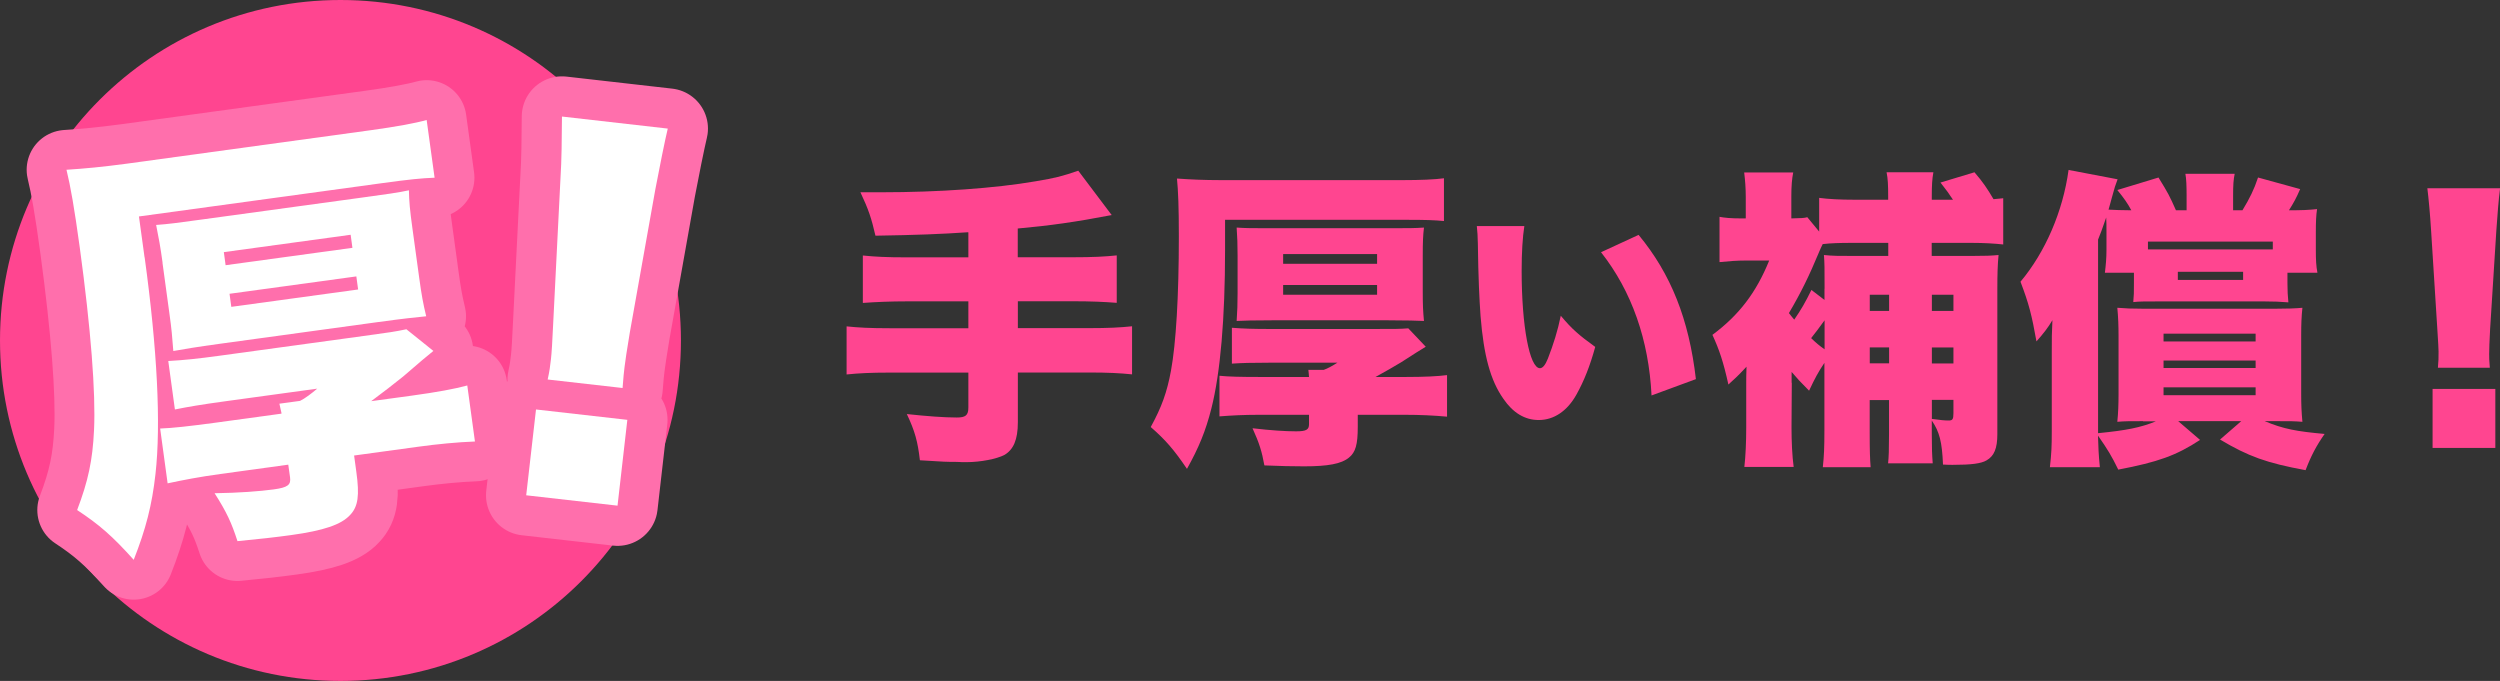 <?xml version="1.0" encoding="UTF-8"?><svg id="_レイヤー_2" xmlns="http://www.w3.org/2000/svg" viewBox="0 0 267.72 72.92"><rect x="0" y="0" width="267.72" height="72.92" fill="#333333" stroke="none"/><defs><style>.cls-1{stroke-width:8.61px;}.cls-1,.cls-2{fill:none;stroke:#ff6fac;stroke-linejoin:round;}.cls-2{stroke-width:8.53px;}.cls-3{fill:#fff;}.cls-4{fill:#ff4590;}</style></defs><g id="_05_お約束"><path class="cls-4" d="M103.68,24.87c-2.91.2-5.58.3-9.93.37-.43-1.87-.74-2.81-1.61-4.65h2.24c6.12,0,12.2-.43,16.48-1.17,2.24-.37,2.84-.54,4.61-1.14l3.58,4.75c-3.84.74-6.69,1.14-10.06,1.44v3.08h5.82c2.24,0,3.54-.07,4.78-.2v5.08c-1.3-.1-2.71-.17-4.71-.17h-5.88v2.88h7.55c2.21,0,3.44-.07,4.68-.2v5.15c-1.27-.13-2.51-.2-4.68-.2h-7.55v5.35c0,1.84-.47,2.91-1.44,3.48-.83.43-2.57.77-4.04.77h-.5s-.4-.03-.8-.03c-.87,0-1.04,0-3.71-.17-.23-2.01-.54-3.14-1.4-4.95,2.14.23,3.98.37,5.35.37.94,0,1.24-.23,1.24-1.07v-3.74h-8.39c-2.11,0-3.38.07-4.65.2v-5.15c1.24.13,2.47.2,4.65.2h8.39v-2.88h-6.52c-1.81,0-3.38.07-4.78.17v-5.08c1.24.13,2.51.2,4.78.2h6.52v-2.67Z"/><path class="cls-4" d="M131.19,26.78c0,7.29-.5,13.17-1.47,16.98-.6,2.37-1.34,4.18-2.61,6.45-1.4-2.07-2.31-3.11-3.88-4.48,1.17-2.14,1.74-3.71,2.17-6.05.53-2.88.84-7.92.84-14.38,0-3.14-.07-4.81-.2-6.18,1.4.1,2.88.17,4.75.17h19.39c1.94,0,3.54-.07,4.45-.2v4.58c-1.07-.1-1.91-.13-4.18-.13h-19.26v3.24ZM140.18,40.38c-.03-.33-.03-.47-.07-.77h1.64c.4-.13,1-.47,1.47-.77h-7.29c-1.94,0-2.94.03-4.01.1v-3.84c1.24.1,2.44.13,3.91.13h11.57c2.17,0,2.47,0,3.41-.07l1.87,1.97q-.63.37-2.64,1.67c-.77.47-1.71,1-2.74,1.57h3.21c2.01,0,3.44-.07,4.45-.2v4.45c-1.37-.13-2.98-.2-4.48-.2h-5.08v1.3c0,1.87-.23,2.71-.94,3.28-.8.67-2.24.94-4.81.94-1.17,0-2.61-.03-4.25-.1-.27-1.5-.54-2.37-1.27-3.98,1.94.23,3.54.33,4.65.33s1.4-.17,1.4-.77v-1h-5.38c-1.64,0-2.91.07-4.21.17v-4.35c.94.1,2.31.13,4.35.13h5.25ZM132.53,27.38c0-1.24-.03-1.97-.1-3.01,1,.07,1.54.07,3.71.07h12.6c2.17,0,2.71,0,3.75-.07-.1.84-.13,1.54-.13,2.98v3.94c0,1.4.03,2.04.13,3.08-.94-.03-1.71-.07-3.81-.07h-12.47c-2.07,0-2.88.03-3.78.07.07-1.14.1-1.71.1-2.98v-4.01ZM137.41,28.25h10.06v-1.04h-10.06v1.04ZM137.41,31.56h10.06v-1.04h-10.06v1.04Z"/><path class="cls-4" d="M163.24,24.2c-.19,1.19-.29,2.87-.29,4.8,0,5.94.85,10.43,1.96,10.43.29,0,.58-.34.85-1.03.58-1.49,1.06-3,1.38-4.59,1.22,1.46,1.94,2.07,3.69,3.34-.56,2.04-1.19,3.63-2.02,5.12-.98,1.75-2.41,2.71-4.03,2.71-1.49,0-2.76-.77-3.79-2.28-1.38-1.96-2.1-4.62-2.44-8.84-.13-1.86-.24-4.09-.29-7.77-.03-.9-.03-1.17-.11-1.88h5.09ZM175.48,25.16c3.45,4.17,5.39,9.02,6.13,15.44l-4.75,1.75c-.29-5.94-2.12-11.17-5.41-15.34l4.03-1.86Z"/><path class="cls-4" d="M191.88,40.98l-.03,4.81c0,1.44.07,3.04.23,4.21h-5.28c.13-1.1.2-2.67.2-4.21v-4.78c0-.44,0-.84.03-1.74-.97,1.04-1.1,1.14-1.94,1.91-.54-2.44-.97-3.71-1.71-5.32,2.84-2.11,4.68-4.51,6.08-7.96h-2.51c-.94,0-1.81.07-2.81.17v-4.85c.54.1,1.17.17,2.34.17h.47v-2.31c0-.94-.07-1.81-.17-2.61h5.25c-.13.67-.2,1.44-.2,2.51v2.41c1.07-.03,1.37-.03,1.71-.13l1.27,1.54v-3.61c.94.13,2.24.2,3.88.2h3.51v-.3c0-1.27-.03-1.94-.17-2.64h5.01c-.13.74-.17,1.37-.17,2.64v.3h2.27c-.47-.7-.67-1-1.34-1.84l3.64-1.1c.9,1.04,1.37,1.74,2.04,2.88.5-.03.6-.07,1.04-.1v4.95c-.94-.1-2.04-.17-3.38-.17h-4.28v1.4h4.25c1.57,0,2.14-.03,2.91-.1-.1,1.04-.13,2.07-.13,3.61v15.58c0,1.5-.33,2.34-1.17,2.81-.57.33-1.61.47-3.61.47-.23,0-.57,0-1.04-.03-.1-2.41-.37-3.51-1.2-4.71v1.37c0,1.67.03,2.27.1,3.21h-4.78c.07-.67.1-1.4.1-3.14v-3.64h-2.07v3.31c0,2.24.03,2.94.1,3.88h-5.12c.13-1.17.17-2.11.17-3.88v-7.29c-.63.94-1,1.61-1.64,2.98-.97-.97-1.3-1.34-1.87-2.01v1.17ZM195.39,30.92c0-2.24,0-2.74-.07-3.61.97.1,1.57.1,3.48.1h3.41v-1.4h-4.05c-1.1,0-2.14.03-2.97.13-.17.33-.17.37-.37.8,0,0-.03.07-.07.17-.97,2.34-1.91,4.28-3.18,6.42.23.3.33.4.57.7.74-1.07,1.2-1.87,1.84-3.18l1.4,1.07v-1.2ZM195.39,34.3c-.67.94-.94,1.27-1.44,1.91.6.57.8.74,1.44,1.2v-3.11ZM200.23,31.56v1.74h2.07v-1.74h-2.07ZM200.23,38.91h2.07v-1.71h-2.07v1.71ZM209.19,31.56h-2.31v1.74h2.31v-1.74ZM209.19,37.21h-2.31v1.71h2.31v-1.71ZM206.89,44.86c.94.13,1.34.17,1.8.17.4,0,.5-.13.5-.77v-1.44h-2.31v2.04Z"/><path class="cls-4" d="M229.48,45.1c-1.37,0-1.91,0-2.74.07.1-.97.13-1.97.13-2.94v-6.29c0-1-.03-1.94-.13-2.98.87.07,1.6.1,2.67.1h14.38c1.14,0,2.04-.03,2.77-.1-.1.94-.13,1.81-.13,2.88v6.35c0,1.1.03,1.91.13,2.98-.94-.07-1.24-.07-2.74-.07h-1.3c2.01.84,3.41,1.1,6.42,1.37-.87,1.24-1.44,2.31-2.04,3.88-4.18-.77-6.12-1.47-9.16-3.28l2.27-1.97h-6.75l2.34,2.01c-2.54,1.67-4.51,2.37-8.76,3.18-.7-1.44-1.14-2.17-2.17-3.64.03,1.24.07,2.07.2,3.38h-5.35c.17-1.5.2-2.27.2-3.84v-8.39c0-1.71,0-2.04.07-3.51-.47.8-.97,1.44-1.71,2.27-.5-2.81-.8-4.01-1.71-6.39,2.67-3.18,4.55-7.56,5.15-11.97l5.25,1c-.23.6-.33.9-.6,1.91-.1.43-.2.7-.37,1.34.77.03,1.3.07,2.44.07-.4-.74-.74-1.24-1.5-2.17l4.41-1.34c1.07,1.74,1.17,1.94,1.87,3.51h1.14v-1.5c0-1.14-.03-1.87-.13-2.41h5.28c-.13.64-.17,1.17-.17,2.41v1.5h1c.77-1.27,1.24-2.21,1.67-3.51l4.51,1.24c-.43,1-.7,1.47-1.2,2.27,1.34,0,2.14-.03,3.01-.13-.1.67-.13,1.37-.13,2.44v1.97c0,.97.03,1.71.17,2.41h-3.21v1.1c0,.8.03,1.37.1,2.07-.9-.07-1.5-.1-2.51-.1h-11.63c-1.4,0-1.77,0-2.47.07.07-.77.07-.97.07-2.04v-1.1h-3.11c.1-.8.17-1.57.17-2.44v-1.91c0-.63,0-1.1-.03-1.57q-.57,1.67-.87,2.37v20.73c3.04-.3,4.55-.6,6.19-1.27h-1.37ZM243.39,25.87h-13.37v.84h13.37v-.84ZM231.69,36.57h9.86v-.84h-9.86v.84ZM231.69,39.41h9.86v-.8h-9.86v.8ZM231.69,42.32h9.86v-.84h-9.86v.84ZM233.22,29.98h6.99v-.87h-6.99v.87Z"/><path class="cls-4" d="M261.07,39.38c.07-.77.07-.97.07-1.74q0-.37-.13-2.37l-.67-10.6c-.1-1.67-.27-3.48-.4-4.51h7.79c-.17,1.3-.27,2.71-.4,4.51l-.67,10.6c-.07,1.34-.1,2.11-.1,2.64,0,.37,0,.67.07,1.47h-5.55ZM260.5,47.97v-6.32h6.72v6.32h-6.72Z"/><circle class="cls-4" cx="36.46" cy="36.46" r="36.46"/><path class="cls-1" d="M58.65,40.64c.21-.96.26-1.4.35-2.18q.11-.92.24-3.82l.78-15.53c.13-2.01.14-4.22.16-6.63l11.33,1.29c-.27,1.1-.95,4.47-1.33,6.5l-2.73,15.31c-.33,2.03-.49,3-.57,3.73-.06.49-.12,1.02-.21,2.24l-8.02-.91ZM56.35,53.04l1.05-9.19,9.78,1.11-1.05,9.19-9.78-1.11Z"/><path class="cls-3" d="M58.65,40.64c.21-.96.26-1.4.35-2.18q.11-.92.24-3.82l.78-15.53c.13-2.01.14-4.22.16-6.63l11.33,1.29c-.27,1.1-.95,4.47-1.33,6.5l-2.73,15.31c-.33,2.03-.49,3-.57,3.73-.06.49-.12,1.02-.21,2.24l-8.02-.91ZM56.35,53.04l1.05-9.19,9.78,1.11-1.05,9.19-9.78-1.11Z"/><path class="cls-2" d="M15.49,27.56c1.35,9.84,1.76,17.87,1.16,23.2-.37,3.32-1.03,5.89-2.33,9.19-2.28-2.54-3.69-3.77-6.06-5.33,1.18-3.1,1.66-5.33,1.81-8.57.19-3.98-.34-10.85-1.53-19.56-.58-4.24-.98-6.49-1.42-8.31,1.91-.12,3.91-.31,6.44-.65l26.17-3.59c2.62-.36,4.77-.75,5.96-1.09l.85,6.18c-1.46.06-2.6.17-5.67.59l-25.99,3.56.6,4.38ZM17.41,28.13c-.23-1.67-.41-2.66-.69-4.04,1.37-.1,2.09-.2,5.02-.6l17.01-2.33c2.93-.4,3.66-.5,5.04-.78.02,1.15.1,2.1.37,4.04l.73,5.32c.26,1.9.42,2.75.75,4.13-1.27.13-2.31.23-5.16.62l-16.83,2.31c-2.8.38-3.88.58-5.09.79-.12-1.55-.18-2.32-.42-4.03l-.74-5.42ZM30.15,44.26c-.11-.44-.13-.62-.23-1.03l2.21-.3c.52-.25,1.27-.82,1.84-1.31l-9.84,1.35c-2.62.36-3.96.59-5.4.88l-.71-5.19c1.69-.09,3.32-.27,5.3-.54l15.61-2.14c2.93-.4,3.34-.46,4.59-.72l2.89,2.32q-.79.62-3.25,2.75c-.95.77-2.12,1.67-3.41,2.63l4.33-.59c2.71-.37,4.64-.73,5.96-1.09l.82,6c-1.88.07-4.05.28-6.08.56l-6.86.94.24,1.76c.35,2.53.19,3.7-.66,4.6-.96,1.05-2.85,1.68-6.32,2.16-1.58.22-3.53.44-5.75.65-.64-1.98-1.16-3.11-2.45-5.13,2.66-.04,4.84-.21,6.33-.41,1.53-.21,1.86-.49,1.75-1.3l-.19-1.35-7.27,1c-2.21.3-3.91.63-5.65,1l-.8-5.87c1.28-.04,3.14-.25,5.89-.62l7.08-.97ZM24.16,28.4l13.58-1.86-.19-1.4-13.58,1.86.19,1.4ZM24.77,32.86l13.58-1.86-.19-1.4-13.58,1.86.19,1.4Z"/><path class="cls-3" d="M15.49,27.56c1.35,9.84,1.76,17.87,1.16,23.2-.37,3.32-1.03,5.89-2.33,9.19-2.28-2.54-3.69-3.77-6.06-5.33,1.18-3.1,1.66-5.33,1.81-8.57.19-3.98-.34-10.85-1.53-19.56-.58-4.24-.98-6.49-1.42-8.31,1.91-.12,3.91-.31,6.44-.65l26.17-3.59c2.62-.36,4.77-.75,5.96-1.09l.85,6.18c-1.46.06-2.6.17-5.67.59l-25.99,3.56.6,4.38ZM17.41,28.13c-.23-1.67-.41-2.66-.69-4.04,1.37-.1,2.09-.2,5.02-.6l17.01-2.33c2.93-.4,3.66-.5,5.04-.78.02,1.15.1,2.1.37,4.04l.73,5.32c.26,1.9.42,2.75.75,4.13-1.27.13-2.31.23-5.16.62l-16.83,2.31c-2.8.38-3.88.58-5.09.79-.12-1.55-.18-2.32-.42-4.03l-.74-5.42ZM30.15,44.26c-.11-.44-.13-.62-.23-1.03l2.21-.3c.52-.25,1.27-.82,1.84-1.31l-9.84,1.35c-2.62.36-3.96.59-5.4.88l-.71-5.19c1.69-.09,3.32-.27,5.3-.54l15.61-2.14c2.93-.4,3.34-.46,4.59-.72l2.89,2.32q-.79.62-3.25,2.75c-.95.77-2.12,1.67-3.41,2.63l4.33-.59c2.71-.37,4.64-.73,5.96-1.09l.82,6c-1.88.07-4.05.28-6.08.56l-6.86.94.24,1.76c.35,2.53.19,3.7-.66,4.6-.96,1.05-2.85,1.68-6.32,2.16-1.58.22-3.53.44-5.75.65-.64-1.98-1.16-3.11-2.45-5.13,2.66-.04,4.84-.21,6.33-.41,1.53-.21,1.86-.49,1.75-1.3l-.19-1.35-7.27,1c-2.21.3-3.91.63-5.65,1l-.8-5.87c1.28-.04,3.14-.25,5.89-.62l7.08-.97ZM24.16,28.4l13.58-1.86-.19-1.4-13.58,1.86.19,1.4ZM24.77,32.86l13.58-1.86-.19-1.4-13.58,1.86.19,1.4Z"/></g></svg>
